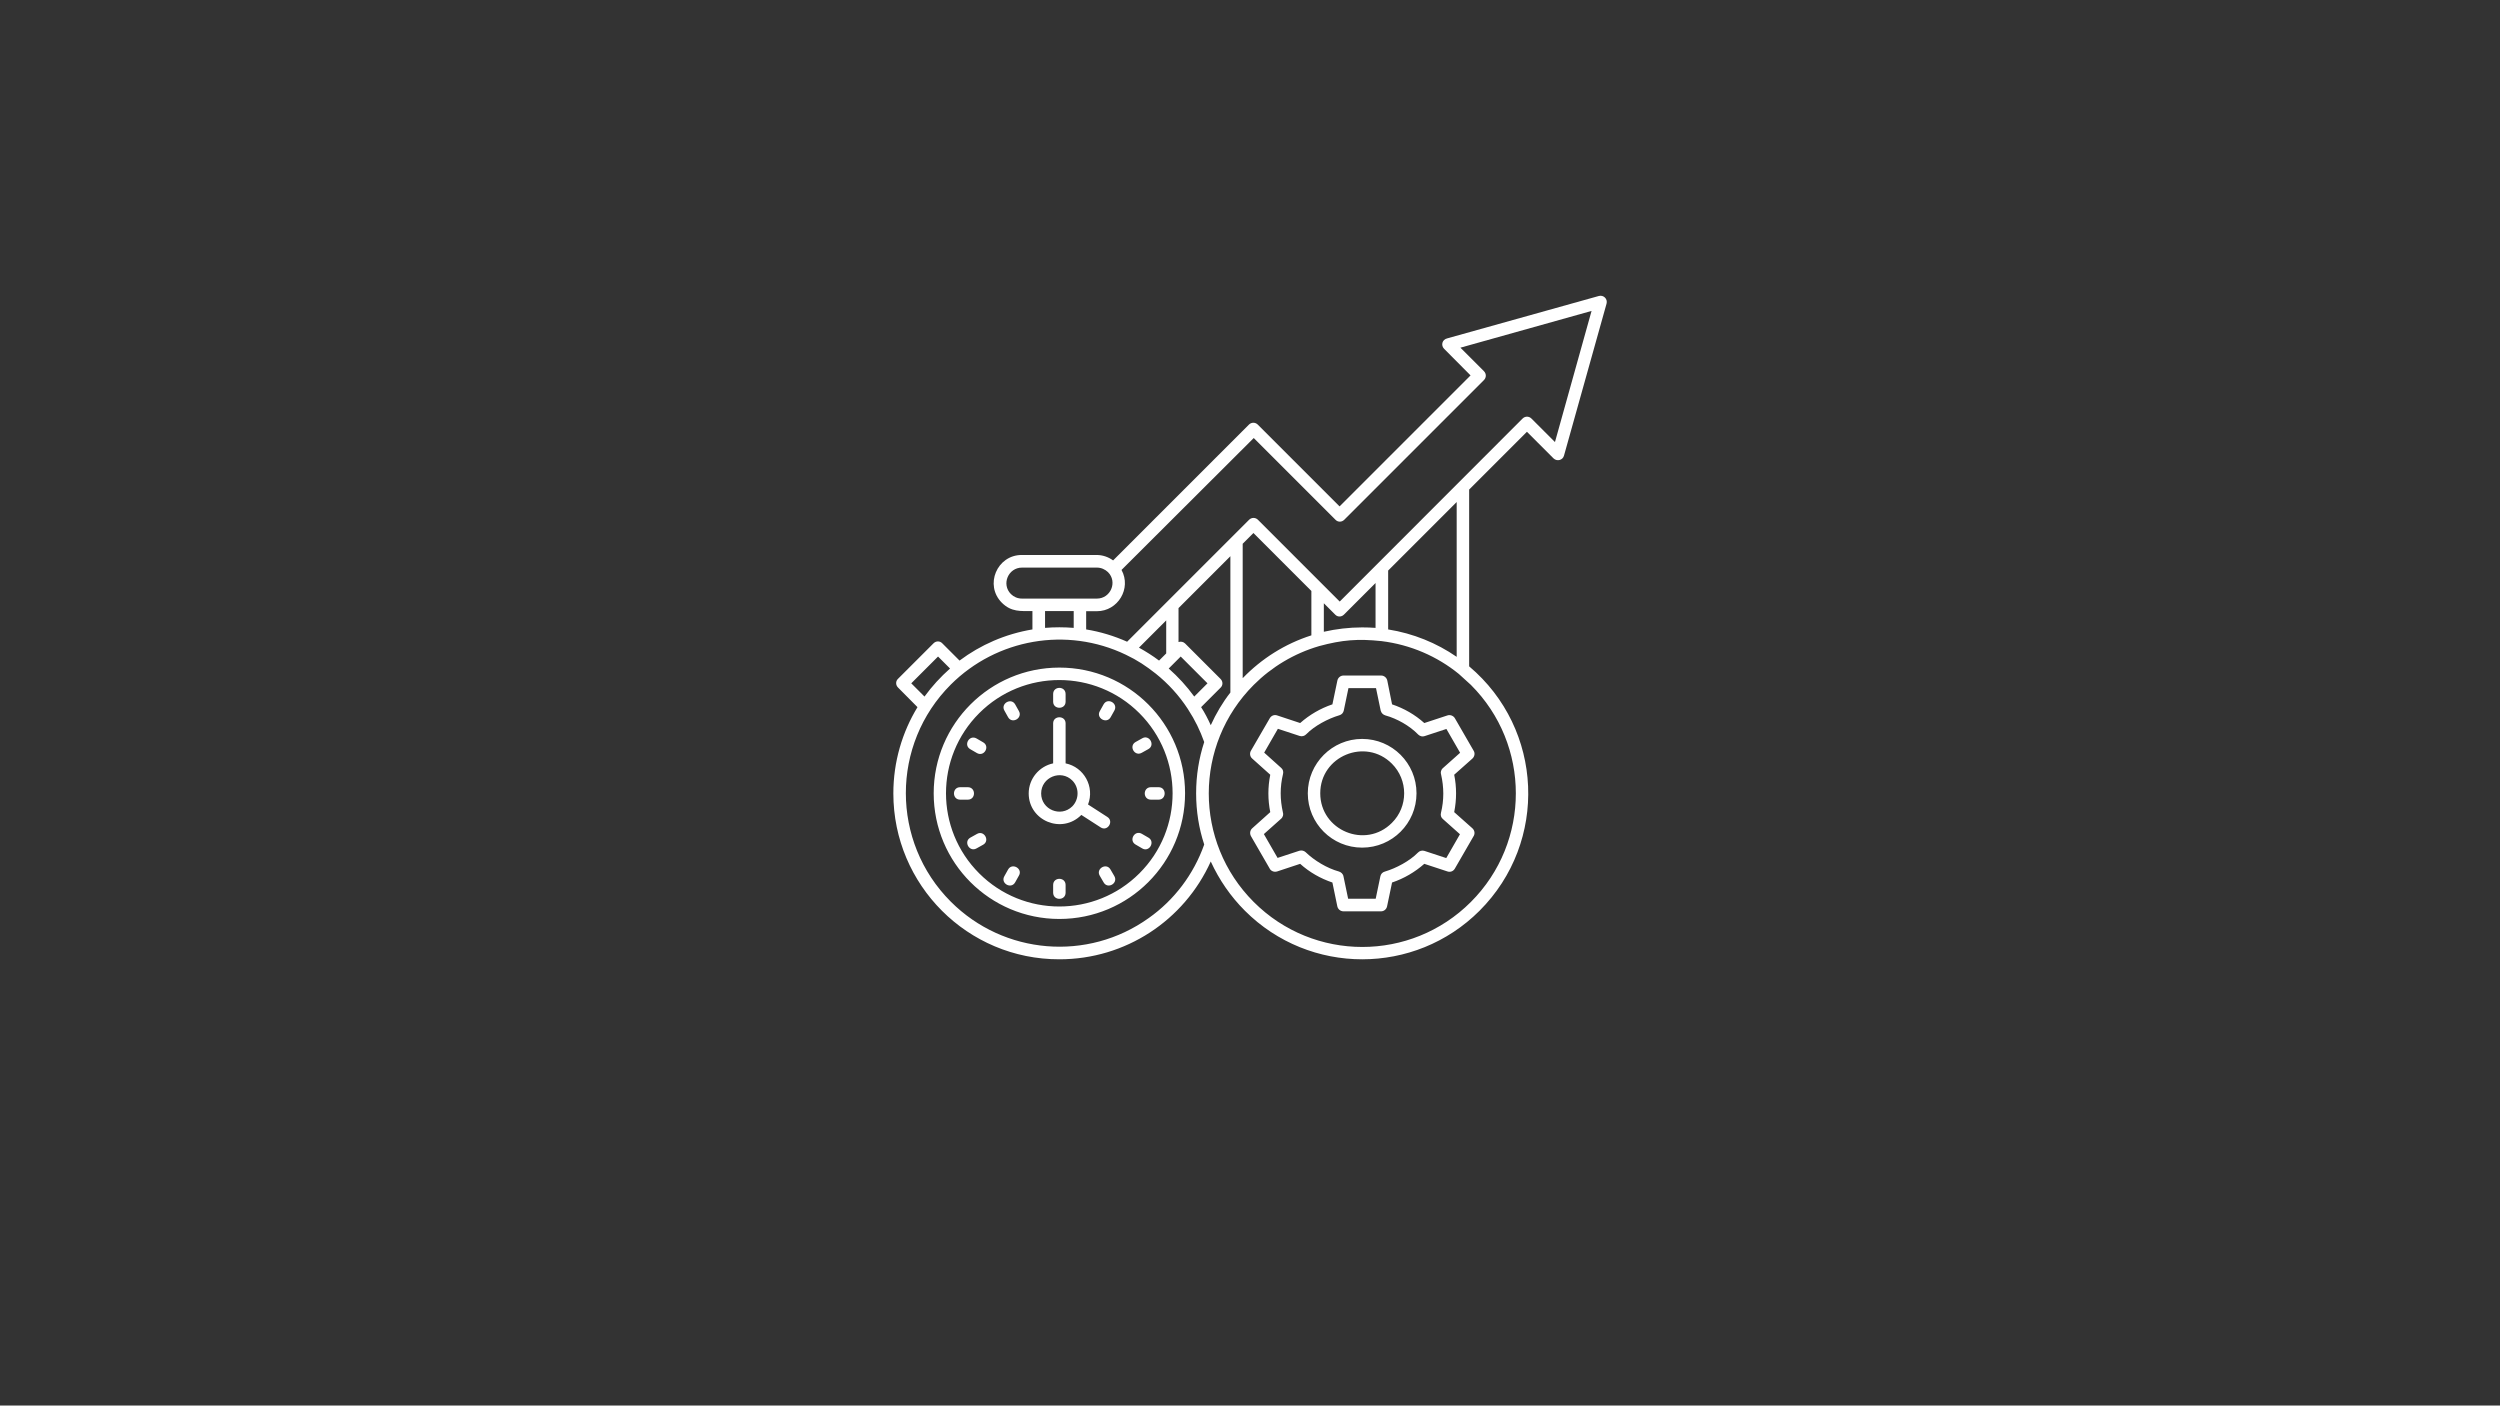 <svg version="1.0" preserveAspectRatio="xMidYMid meet" height="768" viewBox="0 0 1024.5 576" zoomAndPan="magnify" width="1366" xmlns:xlink="http://www.w3.org/1999/xlink" xmlns="http://www.w3.org/2000/svg"><rect x="0" y="0" width="1024.5" height="576" fill="#333333" stroke="none"/><defs><clipPath id="c507bdc89f"><path clip-rule="nonzero" d="M 366 121 L 658.828 121 L 658.828 394 L 366 394 Z M 366 121"></path></clipPath></defs><g clip-path="url(#c507bdc89f)"><path fill-rule="nonzero" fill-opacity="1" d="M 570.465 288.641 C 575.379 290.301 579.844 292.852 583.676 296.301 L 593.184 293.172 C 594.398 292.789 595.738 293.363 596.312 294.512 L 603.906 307.66 C 604.547 308.68 604.289 310.023 603.398 310.852 L 595.93 317.488 C 596.441 319.977 596.695 322.531 596.695 325.148 C 596.695 327.703 596.441 330.254 595.93 332.809 L 603.398 339.445 C 604.355 340.34 604.547 341.742 603.781 342.828 L 596.184 355.977 C 595.547 357.062 594.332 357.508 593.184 357.125 L 583.676 353.996 C 579.844 357.379 575.379 359.996 570.465 361.656 L 568.422 371.422 C 568.164 372.633 567.145 373.465 565.93 373.465 L 550.551 373.465 C 549.273 373.465 548.188 372.508 547.996 371.23 L 546.02 361.656 C 541.102 359.996 536.637 357.445 532.805 353.996 L 523.359 357.125 C 522.082 357.508 520.742 356.934 520.23 355.785 L 512.637 342.637 C 512.062 341.551 512.254 340.273 513.148 339.445 L 520.551 332.809 C 520.039 330.254 519.785 327.703 519.785 325.148 C 519.785 322.594 520.039 320.043 520.551 317.488 L 513.148 310.852 C 512.191 310.023 512 308.617 512.699 307.531 L 520.359 294.32 C 521 293.234 522.211 292.789 523.359 293.172 L 532.805 296.301 C 536.637 292.918 541.102 290.301 546.02 288.641 L 548.059 278.875 C 548.316 277.664 549.402 276.832 550.551 276.832 L 565.996 276.832 C 567.273 276.832 568.355 277.789 568.547 279.066 Z M 574.93 296.234 C 572.695 294.957 570.27 293.875 567.719 293.172 C 566.824 292.918 566.059 292.215 565.805 291.191 L 563.891 282.004 L 552.59 282.004 L 550.676 291.191 C 550.484 292.086 549.848 292.852 548.891 293.109 C 544.168 294.512 538.68 297.449 535.297 300.895 C 534.656 301.598 533.57 301.914 532.613 301.598 L 523.68 298.66 L 518.062 308.426 L 525.02 314.68 C 525.723 315.254 526.039 316.211 525.785 317.172 C 525.148 319.785 524.828 322.469 524.828 325.086 C 524.828 327.703 525.148 330.316 525.723 332.871 C 526.039 333.766 525.785 334.852 524.957 335.551 L 517.934 341.809 L 523.551 351.57 L 532.488 348.637 C 533.379 348.379 534.336 348.574 535.039 349.211 C 538.613 352.656 543.785 355.785 548.633 357.125 C 549.527 357.379 550.359 358.082 550.551 359.102 L 552.465 368.293 L 563.762 368.293 L 565.676 359.102 C 565.867 358.211 566.504 357.445 567.465 357.188 C 572.188 355.785 577.676 352.848 581.059 349.402 C 581.695 348.699 582.781 348.379 583.738 348.699 L 592.676 351.637 L 598.289 341.871 L 591.27 335.617 C 590.566 335.043 590.25 334.082 590.504 333.125 C 591.141 330.508 591.461 327.895 591.461 325.211 C 591.461 322.594 591.141 319.977 590.566 317.426 C 590.25 316.531 590.504 315.445 591.332 314.746 L 598.355 308.488 L 592.738 298.727 L 583.801 301.66 C 582.91 301.98 581.953 301.723 581.25 301.086 C 579.398 299.172 577.227 297.574 574.93 296.234 Z M 558.207 302.809 C 570.527 302.809 580.484 312.766 580.484 325.086 C 580.484 337.402 570.527 347.359 558.207 347.359 C 545.891 347.359 535.934 337.402 535.934 325.086 C 535.934 312.828 545.953 302.809 558.207 302.809 Z M 570.398 312.957 C 559.613 302.172 541.039 309.832 541.039 325.086 C 541.039 340.34 559.613 348.062 570.398 337.211 C 577.102 330.574 577.102 319.66 570.398 312.957 Z M 558.207 257.109 C 560.059 257.109 561.91 257.176 563.699 257.301 L 563.699 238.922 L 550.742 251.875 C 549.719 252.898 548.125 252.898 547.168 251.875 L 542.508 247.219 L 542.508 258.898 C 547.551 257.75 552.848 257.109 558.207 257.109 Z M 568.867 257.941 C 579.207 259.602 588.719 263.492 596.949 269.172 L 596.949 205.73 L 568.867 233.812 Z M 602.055 273.066 C 632.566 298.789 634.543 345 606.332 373.207 C 579.781 399.762 536.699 399.762 510.148 373.207 C 504.34 367.402 499.617 360.57 496.172 353.039 C 485.258 377.23 461.195 393.121 434.133 393.121 C 396.539 393.188 366.094 362.676 366.094 325.148 C 366.094 312.191 369.73 300.066 375.988 289.789 L 368.008 281.746 C 366.988 280.727 366.988 279.129 368.008 278.172 L 382.562 263.621 C 383.582 262.598 385.176 262.598 386.137 263.621 L 393.219 270.707 C 401.836 264.258 411.984 259.793 423.09 257.941 L 423.09 250.41 C 418.238 250.41 414.473 250.855 410.582 247.027 C 403.305 239.75 408.602 227.43 418.688 227.43 L 449.387 227.43 C 451.875 227.43 454.238 228.262 456.152 229.664 L 511.809 174.008 C 512.828 172.988 514.426 172.988 515.445 174.008 L 548.953 207.52 L 602.633 153.84 L 591.781 142.926 C 590.441 141.586 590.887 139.16 593.121 138.652 L 655.223 121.289 C 657.137 120.777 658.926 122.504 658.352 124.48 L 640.926 186.711 C 640.414 188.625 638.055 189.199 636.648 187.859 L 625.734 176.945 L 602.055 200.625 Z M 493.488 346.082 C 491.32 339.508 490.172 332.426 490.172 325.086 C 490.172 317.746 491.32 310.723 493.488 304.086 C 491.828 299.426 489.66 294.957 486.98 290.875 C 486.914 290.809 486.852 290.684 486.789 290.555 C 483.215 285.066 478.746 280.152 473.641 276.066 C 469.555 272.875 466.172 270.578 461.32 268.281 C 437.066 256.664 408.41 261.832 389.645 280.535 C 365.074 305.105 365.074 344.934 389.645 369.508 C 411.41 391.273 445.746 394.145 470.766 376.207 C 481.172 368.867 489.148 358.336 493.488 346.082 Z M 496.172 297.191 C 498.34 292.406 501.02 287.875 504.211 283.789 L 504.211 227.941 L 482.957 249.195 L 482.957 263.109 C 483.852 262.789 484.938 262.98 485.641 263.684 L 500.191 278.238 C 501.211 279.258 501.211 280.852 500.191 281.812 L 492.215 289.789 C 493.746 292.152 495.02 294.641 496.172 297.191 Z M 509.316 277.855 C 517.039 269.875 526.613 263.812 537.402 260.367 L 537.402 242.176 L 513.66 218.434 L 509.254 222.836 L 509.254 277.855 Z M 602.758 280.66 L 597.844 276.195 C 588.973 268.98 578.059 264.195 566.121 262.727 C 556.484 261.707 550.039 262.215 540.594 264.77 C 530.316 267.77 521.125 273.32 513.785 280.66 C 489.277 305.172 489.148 345 513.785 369.633 C 538.359 394.207 578.188 394.207 602.758 369.633 C 627.332 345.062 627.332 305.172 602.758 280.66 Z M 436.684 312.828 C 444.215 314.363 448.684 322.402 445.875 329.68 L 453.789 334.785 C 456.598 336.574 453.855 340.914 451.047 339.062 L 443.133 333.957 C 435.152 342 421.559 336.316 421.559 325.148 C 421.559 319.148 425.836 314.043 431.578 312.828 L 431.578 296.426 C 431.578 293.109 436.684 293.109 436.684 296.426 Z M 439.43 319.852 C 434.77 315.191 426.664 318.512 426.664 325.148 C 426.664 331.785 434.707 335.105 439.43 330.445 C 442.301 327.512 442.301 322.723 439.43 319.852 Z M 431.578 284.426 C 431.578 281.047 436.684 281.047 436.684 284.426 L 436.684 287.555 C 436.684 290.875 431.578 290.875 431.578 287.555 Z M 470.641 343.273 C 473.512 344.934 470.961 349.402 468.086 347.68 L 465.344 346.082 C 462.469 344.422 464.961 340.02 467.895 341.68 Z M 474.789 322.594 C 478.109 322.594 478.109 327.703 474.789 327.703 L 471.66 327.703 C 468.277 327.703 468.277 322.594 471.66 322.594 Z M 468.086 302.555 C 470.961 300.895 473.512 305.297 470.641 306.957 L 467.895 308.488 C 464.961 310.148 462.469 305.746 465.344 304.086 Z M 411.602 291.191 C 409.941 288.32 414.348 285.77 416.004 288.641 L 417.539 291.383 C 419.195 294.258 414.793 296.809 413.133 293.938 Z M 397.625 307.023 C 394.688 305.363 397.242 300.957 400.176 302.617 L 402.922 304.215 C 405.793 305.875 403.305 310.277 400.367 308.617 Z M 393.477 327.703 C 390.094 327.703 390.094 322.594 393.477 322.594 L 396.602 322.594 C 399.984 322.594 399.984 327.703 396.602 327.703 Z M 400.176 347.68 C 397.305 349.34 394.75 344.934 397.625 343.273 L 400.367 341.742 C 403.238 340.082 405.793 344.488 402.922 346.148 Z M 416.004 361.594 C 414.348 364.527 409.879 361.977 411.602 359.039 L 413.133 356.297 C 414.793 353.422 419.262 355.977 417.539 358.848 Z M 436.684 365.805 C 436.684 369.188 431.578 369.188 431.578 365.805 L 431.578 362.676 C 431.578 359.297 436.684 359.297 436.684 362.676 Z M 456.664 359.039 C 458.32 361.977 453.918 364.527 452.258 361.594 L 450.664 358.848 C 449.004 355.977 453.406 353.422 455.066 356.297 Z M 452.258 288.641 C 453.918 285.703 458.32 288.258 456.664 291.191 L 455.129 293.938 C 453.473 296.809 449.004 294.258 450.727 291.383 Z M 434.133 273.578 C 462.598 273.578 485.641 296.617 485.641 325.086 C 485.641 353.551 462.598 376.59 434.133 376.59 C 405.664 376.59 382.625 353.551 382.625 325.086 C 382.625 296.684 405.664 273.578 434.133 273.578 Z M 466.938 292.277 C 448.812 274.152 419.387 274.152 401.262 292.277 C 383.137 310.406 383.137 339.766 401.262 357.891 C 419.387 376.016 448.812 376.016 466.938 357.891 C 485.062 339.828 485.062 310.406 466.938 292.277 Z M 378.859 285.449 C 381.922 281.238 385.434 277.406 389.328 273.961 L 384.41 269.047 L 373.434 280.023 Z M 428.262 257.301 C 432.152 256.984 436.047 256.984 440.004 257.301 L 440.004 250.41 L 428.262 250.41 Z M 445.109 257.941 C 450.98 258.898 456.598 260.621 461.895 262.98 L 511.871 213.008 C 512.891 211.984 514.488 211.984 515.508 213.008 L 549.016 246.516 L 623.949 171.52 C 624.969 170.5 626.566 170.5 627.586 171.52 L 637.223 181.156 L 652.223 127.418 L 598.48 142.48 L 608.121 152.117 C 609.141 153.141 609.141 154.734 608.121 155.754 L 550.867 213.008 C 549.848 214.027 548.25 214.027 547.293 213.008 L 513.785 179.5 L 459.598 233.559 C 463.746 241.152 458.129 250.473 449.512 250.473 L 445.109 250.473 Z M 466.746 265.406 C 469.617 267.004 472.363 268.727 474.98 270.707 L 477.914 267.77 L 477.914 254.238 Z M 478.938 273.961 C 482.832 277.406 486.34 281.238 489.406 285.449 L 494.828 280.023 L 483.852 269.047 Z M 449.512 232.602 L 418.812 232.602 C 413.195 232.602 410.262 239.43 414.281 243.453 C 415.43 244.602 417.027 245.301 418.812 245.301 L 449.512 245.301 C 455.129 245.301 458.066 238.473 454.047 234.453 C 452.832 233.305 451.238 232.602 449.512 232.602 Z M 449.512 232.602" fill="#ffffff"></path></g></svg>